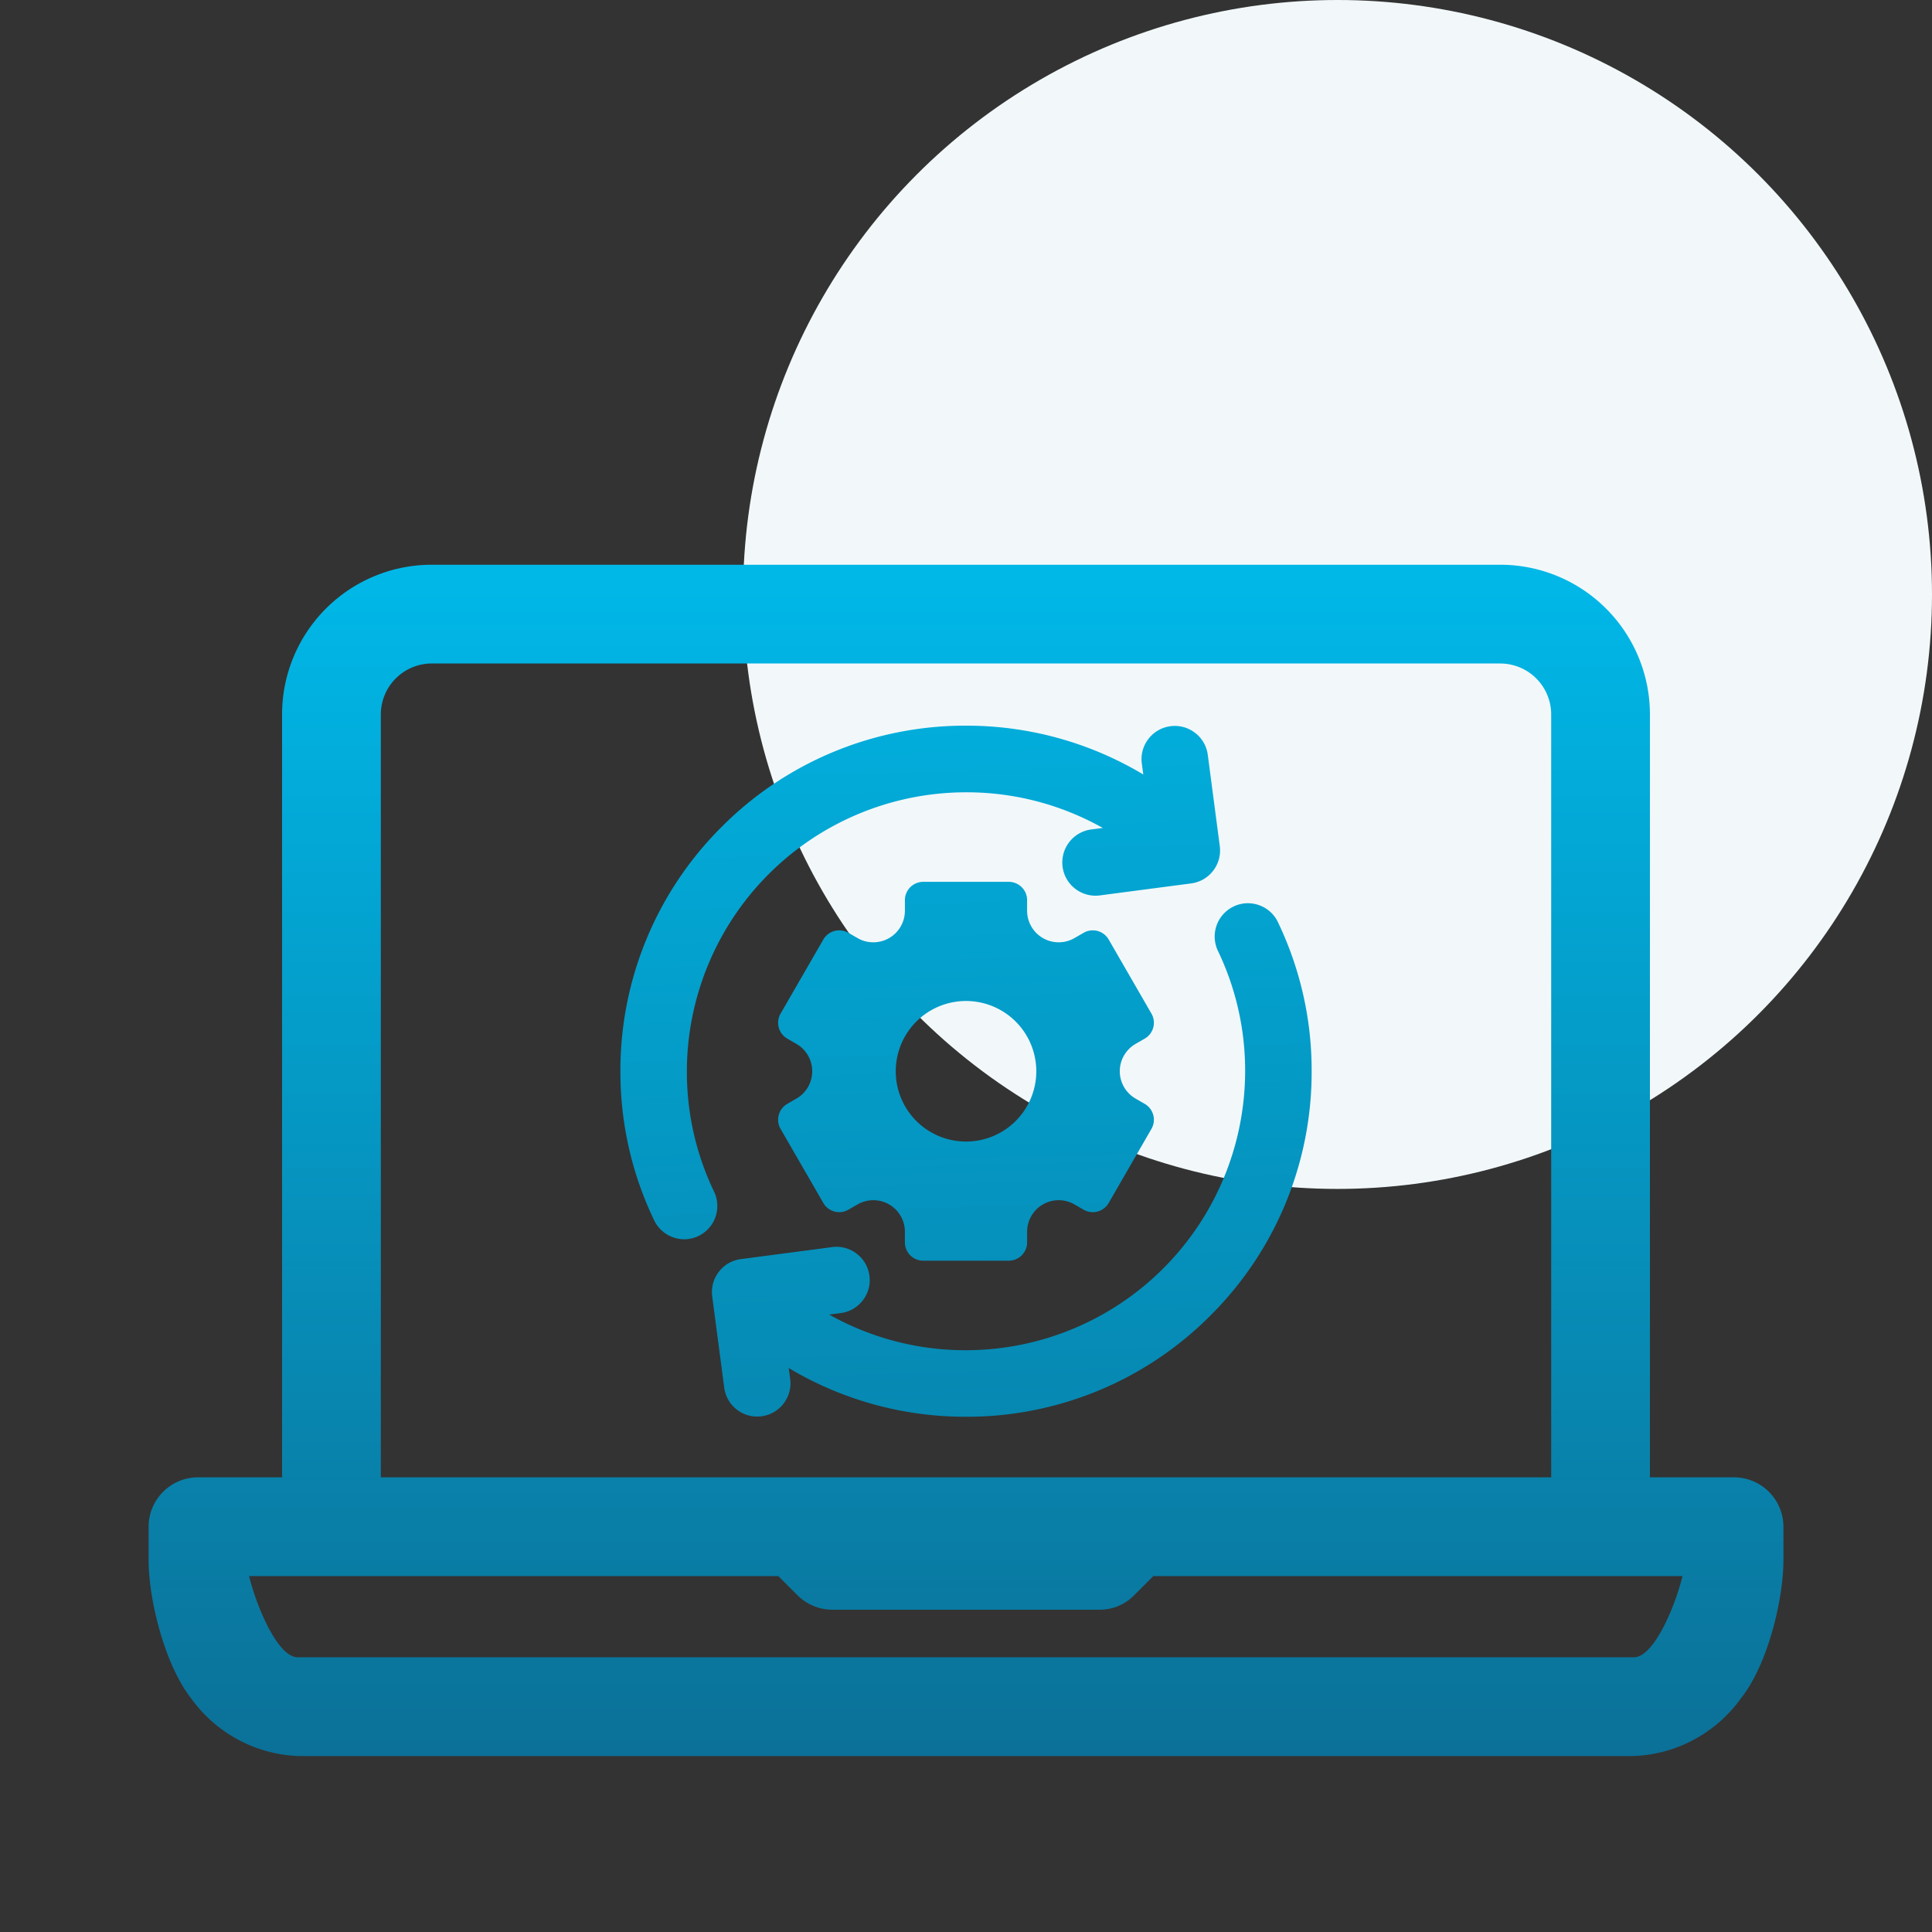 <svg xmlns="http://www.w3.org/2000/svg" xmlns:xlink="http://www.w3.org/1999/xlink" width="130" height="130" viewBox="0 0 130 130">
  <rect x="0" y="0" width="130" height="130" fill="#333333" stroke="none"/>
  <defs>
    <linearGradient id="linear-gradient" x1="0.5" x2="0.5" y2="1" gradientUnits="objectBoundingBox">
      <stop offset="0" stop-color="#00b8e8"/>
      <stop offset="1" stop-color="#0b7198"/>
    </linearGradient>
    <linearGradient id="linear-gradient-2" x1="0.488" x2="0.515" y2="1" gradientUnits="objectBoundingBox">
      <stop offset="0" stop-color="#02addb"/>
      <stop offset="1" stop-color="#0688b2"/>
    </linearGradient>
  </defs>
  <g id="Advanced_Automation_for_Trip_Assignment" data-name="Advanced Automation for Trip Assignment" transform="translate(-884 -1309)">
    <g id="Прямоугольник_1038" data-name="Прямоугольник 1038" transform="translate(884 1309)" fill="#fff" stroke="#707070" stroke-width="1" opacity="0">
      <rect width="130" height="130" stroke="none"/>
      <rect x="0.5" y="0.5" width="129" height="129" fill="none"/>
    </g>
    <g id="Сгруппировать_1383" data-name="Сгруппировать 1383" transform="translate(44 8)">
      <circle id="Эллипс_184" data-name="Эллипс 184" cx="40" cy="40" r="40" transform="translate(890 1301)" fill="#f2f8fa"/>
    </g>
    <g id="Search_results_for_Laptop_-_Flaticon-12" data-name="Search results for Laptop - Flaticon-12" transform="translate(866.4 1247.8)">
      <path id="Контур_1108" data-name="Контур 1108" d="M134.278,160.607H128.62V109.263A10.074,10.074,0,0,0,118.556,99.2H46.644A10.074,10.074,0,0,0,36.58,109.263v51.343H30.922a3.329,3.329,0,0,0-3.322,3.322v2.239c0,2.672,1.083,7.054,2.865,9.317a9.313,9.313,0,0,0,7.2,3.876h89.873a9.313,9.313,0,0,0,7.2-3.876c1.806-2.263,2.865-6.645,2.865-9.317v-2.239A3.329,3.329,0,0,0,134.278,160.607ZM46.644,105.845h71.913a3.432,3.432,0,0,1,3.419,3.419v51.343H43.225V109.263A3.432,3.432,0,0,1,46.644,105.845Zm44.924,63.67a3.238,3.238,0,0,0,2.359-.987l1.276-1.276h35.607c-.457,1.926-1.9,5.465-3.274,5.465h-89.9c-1.372,0-2.817-3.539-3.274-5.465H69.973l1.276,1.276a3.335,3.335,0,0,0,2.359.987h17.96Z" fill="url(#linear-gradient)"/>
      <g id="Шар_1" data-name="Шар 1" transform="translate(59.346 110.028)">
        <path id="Объединение_11" data-name="Объединение 11" d="M-2488.422-1263.605l.1.737a2.24,2.24,0,0,1-1.927,2.511,2.223,2.223,0,0,1-1.654-.443,2.221,2.221,0,0,1-.857-1.484l-.809-6.139a2.223,2.223,0,0,1,.445-1.653,2.222,2.222,0,0,1,1.483-.857l6.14-.808a2.22,2.22,0,0,1,1.654.444,2.224,2.224,0,0,1,.857,1.483,2.222,2.222,0,0,1-.444,1.655,2.226,2.226,0,0,1-1.483.857l-.781.1a18.693,18.693,0,0,0,9.21,2.4,18.8,18.8,0,0,0,18.778-18.778,18.609,18.609,0,0,0-1.83-8.094,2.241,2.241,0,0,1,1.052-2.985,2.223,2.223,0,0,1,1.711-.092,2.22,2.22,0,0,1,1.274,1.145v0a23.036,23.036,0,0,1,2.269,10.026,23.1,23.1,0,0,1-6.811,16.443,23.1,23.1,0,0,1-16.443,6.811A23.133,23.133,0,0,1-2488.422-1263.605Zm9.052-7.222a1.233,1.233,0,0,1-1.233-1.234v-.712a2.124,2.124,0,0,0-3.186-1.84l-.617.356a1.233,1.233,0,0,1-1.685-.452l-2.877-4.984a1.234,1.234,0,0,1,.451-1.686l.616-.356a2.123,2.123,0,0,0,0-3.678l-.616-.356a1.233,1.233,0,0,1-.451-1.685l2.877-4.985a1.233,1.233,0,0,1,1.685-.451l.617.356a2.125,2.125,0,0,0,3.186-1.84v-.711a1.233,1.233,0,0,1,1.233-1.234h5.756a1.234,1.234,0,0,1,1.234,1.234v.711a2.125,2.125,0,0,0,3.186,1.84l.617-.356a1.233,1.233,0,0,1,1.685.451l2.877,4.985a1.232,1.232,0,0,1-.451,1.685l-.617.356a2.124,2.124,0,0,0,0,3.678l.617.356a1.234,1.234,0,0,1,.451,1.686l-2.877,4.984a1.234,1.234,0,0,1-1.685.452l-.617-.356a2.124,2.124,0,0,0-3.186,1.84v.712a1.234,1.234,0,0,1-1.234,1.234Zm-1.849-12.746a4.727,4.727,0,0,0,4.728,4.729,4.729,4.729,0,0,0,4.729-4.729,4.729,4.729,0,0,0-4.729-4.728A4.727,4.727,0,0,0-2481.219-1283.574Zm-16.258,10.026a23.025,23.025,0,0,1-2.269-10.026,23.1,23.1,0,0,1,6.811-16.443,23.1,23.1,0,0,1,16.443-6.811,23.128,23.128,0,0,1,11.93,3.285l-.1-.737a2.222,2.222,0,0,1,.444-1.655,2.227,2.227,0,0,1,1.483-.857,2.225,2.225,0,0,1,1.655.445,2.219,2.219,0,0,1,.857,1.482l.807,6.139a2.223,2.223,0,0,1-.443,1.655,2.222,2.222,0,0,1-1.484.857l-6.139.807a2.23,2.23,0,0,1-1.654-.443,2.221,2.221,0,0,1-.857-1.484,2.241,2.241,0,0,1,1.927-2.511l.78-.1a18.688,18.688,0,0,0-9.21-2.4,18.8,18.8,0,0,0-18.778,18.778,18.606,18.606,0,0,0,1.83,8.094,2.241,2.241,0,0,1-1.052,2.985,2.215,2.215,0,0,1-.964.219A2.251,2.251,0,0,1-2497.477-1273.548Z" transform="translate(2499.746 1306.828)" fill="url(#linear-gradient-2)"/>
      </g>
    </g>
  </g>
</svg>

